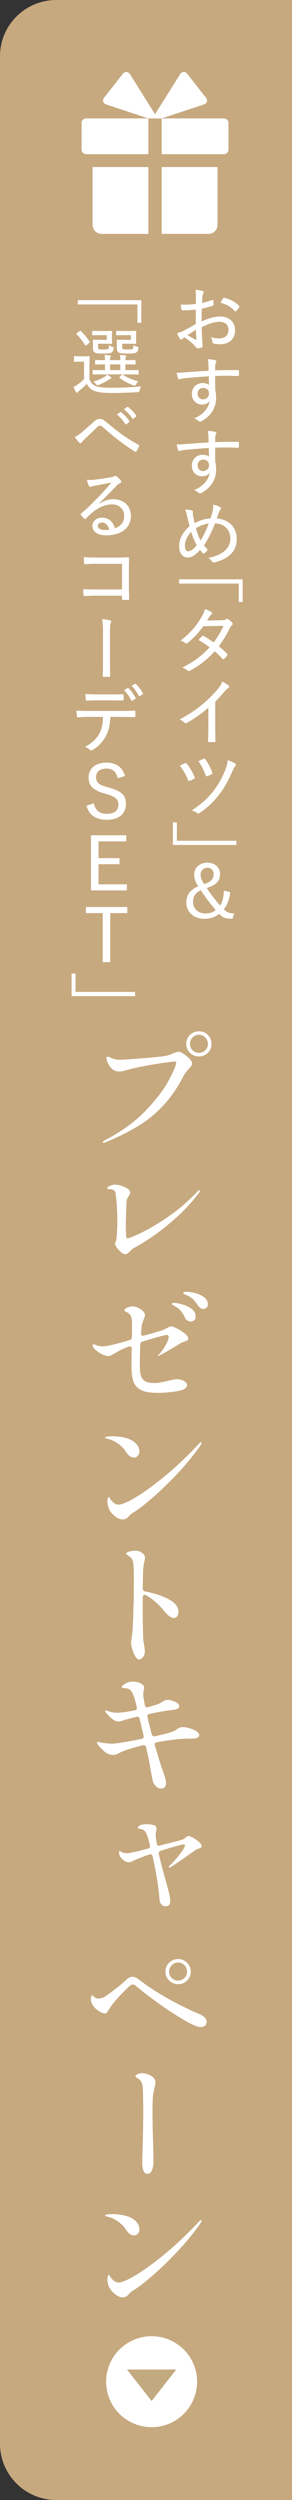 <?xml version="1.0" encoding="UTF-8"?><svg id="_イヤー_2" xmlns="http://www.w3.org/2000/svg" viewBox="0 0 103.753 888.21"><rect x="0" y="0" width="103.753" height="888.21" fill="#333333" stroke="none"/><defs><style>.cls-1{fill:#fff;}.cls-2{fill:#c3a97f;}.cls-3{fill:#c7a97f;}</style></defs><g id="design"><g><path class="cls-3" d="M20,888.21H103.753V0H20C8.954,0,0,8.954,0,20V868.21c0,11.046,8.954,20,20,20Z"/><g><path class="cls-1" d="M36.517,405.794c0-.188,.313-.454,.94-.799,5.64-2.914,10.332-6.305,14.076-10.176,3.744-3.869,6.51-7.449,8.295-10.739,1.786-3.29,2.71-5.483,2.773-6.58,0-.25-.141-.376-.423-.376s-1.574,.157-3.877,.47c-2.303,.314-4.763,.721-7.379,1.222-2.616,.501-4.802,1.019-6.556,1.551-.69,.219-1.332,.329-1.927,.329-.972,0-1.818-.282-2.538-.846-.564-.47-1.05-1.112-1.457-1.927-.407-.814-.611-1.472-.611-1.974,0-.344,.141-.517,.423-.517s.642,.125,1.081,.376c.689,.282,1.269,.47,1.739,.564s.987,.141,1.551,.141c.971,0,3.799-.188,8.483-.564,4.684-.376,7.527-.705,8.531-.987,.564-.156,1.128-.376,1.692-.658,1.128-.438,1.848-.658,2.162-.658,.344,0,.908,.251,1.692,.752,.783,.501,1.488,1.081,2.115,1.739,.626,.658,.94,1.207,.94,1.645,0,.345-.094,.658-.282,.94s-.502,.658-.94,1.128c-.815,.877-1.395,1.645-1.739,2.303-2.1,4.105-4.481,7.599-7.144,10.481-2.664,2.883-5.625,5.327-8.883,7.332-3.259,2.006-7.129,3.948-11.609,5.828-.376,.156-.643,.235-.799,.235-.219,0-.329-.079-.329-.235Zm30.973-31.749c-.878-.862-1.316-1.919-1.316-3.173,0-1.253,.438-2.31,1.316-3.172,.877-.862,1.942-1.292,3.196-1.292,1.253,0,2.31,.439,3.172,1.316,.862,.877,1.292,1.927,1.292,3.149,0,1.254-.439,2.311-1.316,3.173-.878,.862-1.927,1.292-3.149,1.292-1.254,0-2.319-.43-3.196-1.292Zm5.452-.916c.626-.626,.94-1.378,.94-2.256,0-.877-.313-1.637-.94-2.28-.627-.642-1.379-.963-2.256-.963-.878,0-1.63,.322-2.256,.963-.627,.643-.94,1.403-.94,2.28,0,.878,.313,1.63,.94,2.256,.626,.627,1.378,.94,2.256,.94,.877,0,1.629-.313,2.256-.94Z"/><path class="cls-1" d="M43.004,444.875c-.564-.485-1.066-1.034-1.504-1.645-.439-.611-.658-1.041-.658-1.292,0-.156,.071-.368,.212-.635,.141-.266,.227-.541,.259-.823,.25-1.692,.376-3.995,.376-6.909,0-3.259-.204-6.439-.611-9.541-.125-1.034-.862-1.551-2.209-1.551-.188,0-.361-.007-.517-.023-.157-.015-.235-.071-.235-.165,0-.407,.329-.744,.987-1.01,.658-.266,1.269-.399,1.833-.399,.595,0,1.316,.134,2.162,.399,.846,.267,1.582,.611,2.209,1.034,.626,.423,.94,.87,.94,1.34,0,.345-.173,.783-.517,1.316-.251,.345-.439,.674-.564,.987-.126,.313-.204,.737-.235,1.269l-.094,2.679-.141,4.559c0,2.099,.031,3.525,.094,4.277,.031,.408,.078,.713,.141,.916,.062,.204,.203,.306,.423,.306,.438,0,2.028-.65,4.771-1.951,2.741-1.3,5.914-3.18,9.517-5.64,3.603-2.459,7.081-5.444,10.434-8.954,.344-.376,.611-.564,.799-.564,.094,0,.141,.079,.141,.235,0,.125-.055,.282-.165,.47-.11,.188-.228,.345-.352,.47-2.507,3.322-5.327,6.353-8.46,9.094-3.134,2.742-5.985,4.967-8.554,6.674-2.57,1.708-4.575,2.922-6.016,3.642-.282,.157-.705,.517-1.269,1.081-.376,.376-.682,.651-.916,.823-.235,.173-.51,.259-.823,.259-.408,0-.893-.242-1.457-.729Z"/><path class="cls-1" d="M62.861,471.993c1.018,.517,1.943,1.104,2.773,1.762,.83,.658,1.245,1.285,1.245,1.88,0,.251-.102,.439-.305,.564-.204,.126-.572,.282-1.104,.47l-.893,.329c-.313,.126-.768,.392-1.363,.799l-1.081,.658c-2.193,1.348-3.917,2.335-5.17,2.961-.407,.22-.643,.329-.705,.329-.063,0-.094-.031-.094-.094,0-.094,.156-.297,.47-.611,.72-.752,1.449-1.77,2.185-3.055,.736-1.284,1.104-2.256,1.104-2.914,0-.532-.219-.799-.658-.799-.282,0-1.285,.235-3.008,.705-1.723,.47-3.588,1.019-5.593,1.645-.533,.188-.815,.564-.846,1.128-.094,2.758-.141,5.045-.141,6.862,0,1.661,.101,2.946,.305,3.854,.203,.909,.673,1.622,1.41,2.138,.736,.517,1.887,.776,3.455,.776,.72,0,1.449-.071,2.186-.211,.736-.141,1.684-.353,2.844-.635,1.441-.344,2.397-.517,2.867-.517,.94,0,1.793,.196,2.562,.587,.767,.392,1.152,.901,1.152,1.528,0,.94-.94,1.598-2.82,1.974-.784,.188-1.912,.36-3.384,.517-1.473,.157-2.914,.235-4.324,.235-2.57,0-4.512-.336-5.828-1.01-1.316-.674-2.209-1.676-2.679-3.008-.47-1.332-.705-3.188-.705-5.57,0-1.284,.031-3.305,.094-6.063,0-.25-.063-.454-.188-.611-.125-.156-.298-.235-.517-.235-.063,0-.22,.031-.47,.094-1.097,.408-1.912,.752-2.444,1.034-.721,.345-1.442,.737-2.162,1.175-.627,.376-1.136,.658-1.528,.846-.392,.188-.745,.282-1.058,.282-.564,0-1.292-.219-2.185-.658-.893-.438-1.677-.963-2.35-1.574-.674-.611-1.01-1.151-1.01-1.622,0-.219,.109-.329,.329-.329,.094,0,.258,.047,.493,.141,.235,.094,.415,.157,.541,.188,.814,.282,1.582,.423,2.303,.423,.72,0,1.998-.227,3.831-.681,1.833-.454,3.705-.979,5.616-1.575,.564-.156,.846-.47,.846-.94,.031-.814,.047-1.989,.047-3.525,0-1.316-.016-2.146-.047-2.491-.063-.658-.173-1.175-.329-1.551-.157-.376-.47-.736-.94-1.081-.251-.188-.493-.336-.729-.447-.235-.109-.407-.195-.517-.259-.11-.062-.165-.156-.165-.282,0-.313,.344-.626,1.034-.94,.689-.313,1.332-.47,1.927-.47,.501,0,1.104,.157,1.81,.47,.705,.313,1.308,.713,1.81,1.198,.501,.486,.752,.964,.752,1.434,0,.345-.141,.831-.423,1.457-.345,.846-.58,1.551-.705,2.115l-.282,2.82v.094c0,.345,.094,.588,.282,.729,.188,.141,.454,.165,.799,.071l2.209-.611c2.82-.783,4.465-1.3,4.935-1.551,.313-.125,.556-.242,.729-.353,.172-.11,.305-.18,.399-.212,.282-.156,.548-.289,.799-.399,.25-.109,.485-.165,.705-.165,.25,0,.885,.259,1.903,.776Zm1.81-8.601c1.222,.329,2.334,.854,3.337,1.574,1.002,.721,1.504,1.645,1.504,2.773,0,.596-.173,1.042-.517,1.34-.345,.298-.752,.447-1.222,.447-.376,0-.76-.109-1.152-.329-.392-.219-.681-.548-.869-.987-.439-.94-.925-1.739-1.457-2.397-.533-.658-1.222-1.222-2.068-1.692-.157-.094-.392-.227-.705-.399-.314-.172-.47-.336-.47-.494,0-.219,.282-.329,.846-.329,.626,0,1.551,.164,2.773,.493Zm4.441-4.042c1.175,.267,2.256,.737,3.243,1.41,.987,.674,1.48,1.559,1.48,2.656,0,.533-.165,.94-.493,1.222-.329,.282-.698,.423-1.104,.423-.69,0-1.316-.407-1.88-1.222-.595-.908-1.152-1.622-1.668-2.138-.517-.517-1.198-.979-2.044-1.387-.22-.125-.47-.242-.752-.352-.282-.11-.478-.204-.587-.282-.11-.078-.165-.18-.165-.306,0-.282,.454-.423,1.363-.423,.564,0,1.434,.134,2.608,.399Z"/><path class="cls-1" d="M44.884,515.962c-.752-1.19-1.739-2.216-2.961-3.079-1.222-.861-2.491-1.433-3.807-1.715-.533-.156-.799-.298-.799-.423,0-.156,.297-.274,.893-.353,.595-.078,1.206-.117,1.833-.117,1.347,0,2.718,.157,4.113,.47,1.394,.313,2.545,.815,3.454,1.504,.626,.47,1.104,1.003,1.434,1.598,.329,.595,.493,1.175,.493,1.739,0,.627-.173,1.159-.517,1.598-.345,.439-.831,.658-1.457,.658-.972,0-1.865-.626-2.679-1.88Zm-6.721,17.578c0-.47,.054-.869,.165-1.198,.109-.329,.211-.493,.305-.493,.125,0,.282,.181,.47,.541,.188,.361,.454,.713,.799,1.057,.689,.752,1.441,1.128,2.256,1.128,1.128,0,3.164-.877,6.11-2.632,2.945-1.754,6.407-4.277,10.387-7.567,3.979-3.29,8.005-7.113,12.079-11.468,.282-.344,.517-.517,.705-.517,.125,0,.188,.063,.188,.188,0,.219-.141,.549-.423,.987-2.225,3.196-4.771,6.338-7.637,9.423-2.867,3.087-5.648,5.828-8.343,8.225-2.695,2.397-4.935,4.207-6.721,5.428l-.846,.564c-.408,.22-.729,.423-.964,.611-.235,.188-.557,.501-.963,.94-.596,.721-1.285,1.081-2.068,1.081-1.065,0-2.138-.493-3.219-1.48-1.081-.987-1.762-2.06-2.044-3.219-.157-.689-.235-1.222-.235-1.598Z"/><path class="cls-1" d="M51.605,565.406c3.164,.627,5.922,1.544,8.272,2.75,2.35,1.207,3.525,2.734,3.525,4.583,0,.595-.157,1.097-.47,1.504-.313,.407-.705,.611-1.175,.611-.94,0-2.084-.83-3.431-2.491-1.974-2.444-4.121-4.308-6.439-5.593-.188-.094-.345-.141-.47-.141-.22,0-.392,.079-.517,.235-.125,.157-.188,.376-.188,.658v7.05c.062,4.951,.156,7.865,.282,8.742,.313,1.63,.47,2.758,.47,3.384,0,.846-.228,1.535-.681,2.068-.455,.532-.901,.799-1.34,.799-.501,0-.971-.376-1.41-1.128-.439-.752-.792-1.614-1.058-2.585-.267-.971-.399-1.676-.399-2.115,0-.344,.047-.799,.141-1.363,.188-1.222,.313-2.24,.376-3.055,.094-1.159,.188-3.258,.282-6.298,0-.626,.031-1.598,.094-2.914,.062-2.005,.094-4.935,.094-8.789,0-3.07-.079-5.091-.235-6.063-.094-.72-.298-1.253-.611-1.598-.313-.344-.768-.72-1.363-1.128-.157-.094-.282-.172-.376-.235-.094-.062-.141-.141-.141-.235,0-.376,.399-.658,1.198-.846s1.496-.282,2.092-.282c1.096,0,2.036,.392,2.82,1.175,.376,.376,.564,.831,.564,1.363,0,.282-.063,.674-.188,1.175-.345,1.379-.517,3.04-.517,4.982l-.094,4.747c0,.596,.297,.94,.893,1.034Z"/><path class="cls-1" d="M67.397,614.027c.908,.267,1.699,.619,2.374,1.057,.673,.439,1.01,.893,1.01,1.363,0,.846-.956,1.269-2.867,1.269h-1.457c-2.319,0-5.875,.423-10.669,1.269-.313,.031-.541,.157-.681,.376-.141,.219-.165,.486-.071,.799,1.159,4.011,2.209,7.332,3.149,9.964,.532,1.536,.799,2.648,.799,3.337,0,1.316-.595,1.974-1.786,1.974-.658,0-1.269-.282-1.833-.846s-.925-1.222-1.081-1.974c-.219-.814-.486-2.177-.799-4.089-.376-2.256-.705-3.995-.987-5.217l-.564-2.491c-.125-.626-.517-.877-1.175-.752-4.168,1.003-7.082,1.974-8.742,2.914-.595,.345-1.222,.517-1.88,.517-1.097,0-2.1-.391-3.008-1.175-.909-.783-1.645-1.551-2.209-2.303-.313-.407-.47-.689-.47-.846,0-.188,.125-.282,.376-.282,.219,0,.548,.063,.987,.188,1.754,.282,3.023,.423,3.807,.423,.783,0,2.162-.156,4.136-.47,1.974-.313,4.136-.72,6.486-1.222,.658-.094,.908-.485,.752-1.175-.157-.814-.313-1.528-.47-2.138-.157-.611-.282-1.12-.376-1.528l-.517-2.256c-.125-.658-.533-.908-1.222-.752-2.319,.596-3.933,1.05-4.841,1.363-.627,.188-1.097,.282-1.41,.282-.752,0-1.473-.266-2.162-.799-.689-.532-1.395-1.206-2.115-2.021-.031-.062-.125-.196-.282-.4-.157-.203-.235-.368-.235-.493,0-.125,.078-.188,.235-.188,.156,0,.376,.047,.658,.141,.971,.439,2.099,.658,3.384,.658,1.347,0,3.431-.282,6.251-.846,.313-.062,.532-.203,.658-.423,.125-.219,.141-.486,.047-.799-.47-1.88-.784-3.055-.94-3.525-.47-1.284-.956-2.131-1.457-2.538-.502-.407-1.191-.611-2.068-.611-.063,0-.181-.007-.353-.023-.172-.015-.29-.047-.352-.094-.063-.047-.094-.133-.094-.259,0-.313,.329-.673,.987-1.081,.658-.407,1.3-.673,1.927-.799,.219-.031,.548-.047,.987-.047,.971,0,1.88,.204,2.726,.611,.846,.407,1.269,.94,1.269,1.598,0,.126-.055,.447-.165,.964-.11,.517-.165,.963-.165,1.339,0,.69,.188,1.959,.564,3.807,.031,.313,.156,.541,.376,.681,.219,.141,.486,.165,.799,.071,1.441-.407,2.6-.767,3.478-1.081,.564-.219,1.096-.501,1.598-.846,.376-.219,.689-.383,.94-.493,.25-.11,.548-.165,.893-.165,.783,0,1.668,.228,2.656,.681,.987,.455,1.48,.98,1.48,1.574,0,.376-.204,.666-.611,.87-.408,.204-.846,.337-1.316,.399-2.319,.22-5.186,.705-8.601,1.457-.658,.094-.909,.486-.752,1.175,.595,2.538,1.096,4.543,1.504,6.016,.125,.596,.517,.846,1.175,.752,2.976-.689,4.794-1.144,5.452-1.363,.94-.282,1.723-.674,2.35-1.175,.438-.25,.783-.43,1.034-.541,.25-.109,.642-.165,1.175-.165,.626,0,1.394,.134,2.303,.4Z"/><path class="cls-1" d="M68.666,652.967c.783,.439,1.48,.94,2.091,1.504,.611,.564,.916,1.019,.916,1.363,0,.251-.078,.431-.235,.541-.157,.11-.439,.243-.846,.4-.47,.157-.893,.36-1.269,.611-1.034,.752-2.546,1.818-4.536,3.196-1.99,1.379-3.33,2.272-4.018,2.679-.188,.157-.376,.235-.564,.235-.157,0-.235-.062-.235-.188,0-.125,.109-.282,.329-.47,1.316-1.284,2.545-2.679,3.69-4.183,1.143-1.504,1.715-2.538,1.715-3.102,0-.188-.141-.282-.423-.282-.251,0-1.207,.228-2.867,.682-1.661,.455-3.4,.979-5.217,1.574-.658,.188-.909,.595-.752,1.222,.501,2.288,1.269,5.249,2.303,8.883,.658,2.382,1.112,4.097,1.363,5.146,.25,1.05,.376,1.935,.376,2.656,0,1.222-.549,1.833-1.645,1.833-.564,0-1.058-.219-1.481-.658-.423-.438-.651-1.002-.681-1.692-.313-4.324-1.128-9.447-2.444-15.369-.031-.219-.125-.4-.282-.541-.157-.141-.329-.211-.517-.211-.094,0-.235,.031-.423,.094-1.254,.407-2.476,.862-3.666,1.363-.47,.188-.854,.345-1.151,.47-.298,.125-.541,.235-.729,.329-.47,.251-.815,.408-1.034,.47-.219,.063-.47,.094-.752,.094-.752,0-1.504-.376-2.256-1.128-.752-.752-1.128-1.52-1.128-2.303,0-.376,.062-.564,.188-.564,.062,0,.188,.063,.376,.188,.188,.125,.407,.235,.658,.329,.501,.188,1.002,.282,1.504,.282,.94,0,3.447-.548,7.52-1.645,.501-.094,.752-.36,.752-.799,0-.188-.016-.329-.047-.423-.439-1.786-.784-2.992-1.034-3.619-.282-.72-.604-1.246-.963-1.574-.361-.329-.933-.541-1.716-.635-.157,0-.29-.023-.399-.071-.11-.047-.165-.133-.165-.259,0-.25,.156-.485,.47-.705,.313-.219,.674-.36,1.081-.423,.344-.094,.861-.141,1.551-.141,1.19,0,2.099,.126,2.726,.376,.532,.188,.799,.58,.799,1.175,0,.314-.079,.784-.235,1.41-.032,.125-.047,.361-.047,.705,0,.533,.094,1.395,.282,2.585l.094,.517c.094,.596,.313,.893,.658,.893,.094,0,.282-.047,.564-.141,1.19-.282,2.75-.673,4.677-1.175,1.927-.501,3.078-.83,3.454-.987,.156-.062,.438-.266,.846-.611,.438-.376,.799-.564,1.081-.564,.344,0,.908,.219,1.692,.658Z"/><path class="cls-1" d="M65.188,717.569c-2.946-1.739-6.048-3.783-9.306-6.134-3.259-2.35-5.781-4.308-7.567-5.875-.408-.344-.784-.517-1.128-.517-.282,0-.611,.141-.987,.423-3.572,3.353-5.969,6.016-7.191,7.99-.126,.188-.329,.51-.611,.964-.282,.455-.494,.721-.635,.799-.141,.079-.322,.118-.541,.118-.407,0-.972-.195-1.692-.588-.721-.391-1.395-.932-2.021-1.621-.627-.689-1.019-1.457-1.175-2.303l-.047-.611c0-.376,.047-.689,.141-.94,.094-.25,.203-.376,.329-.376,.094,0,.227,.094,.4,.282,.172,.188,.368,.361,.587,.517,.313,.22,.72,.329,1.222,.329,.94,0,1.833-.297,2.679-.893,.814-.532,2.083-1.48,3.807-2.844,1.723-1.363,2.961-2.42,3.713-3.172,.595-.532,1.206-.799,1.833-.799,.72,0,1.472,.298,2.256,.893,2.789,2.194,6.063,4.364,9.823,6.51,3.76,2.146,7.614,4.065,11.562,5.757,1.848,.784,2.773,1.724,2.773,2.82,0,.627-.196,1.097-.587,1.41-.392,.314-.916,.47-1.574,.47-1.097,0-3.118-.869-6.063-2.608Zm-5.076-13.912c-.877-.862-1.316-1.919-1.316-3.173,0-1.253,.438-2.31,1.316-3.173,.877-.861,1.943-1.292,3.196-1.292,1.222,0,2.271,.439,3.149,1.316,.877,.877,1.316,1.927,1.316,3.149,0,1.254-.439,2.311-1.316,3.173-.878,.862-1.927,1.292-3.149,1.292-1.253,0-2.319-.43-3.196-1.292Zm5.429-.916c.611-.626,.916-1.378,.916-2.256,0-.877-.306-1.637-.916-2.28-.611-.642-1.356-.963-2.233-.963-.877,0-1.638,.322-2.28,.963-.643,.643-.963,1.403-.963,2.28,0,.878,.321,1.63,.963,2.256,.642,.627,1.402,.94,2.28,.94,.877,0,1.622-.313,2.233-.94Z"/><path class="cls-1" d="M50.947,771.148c-.282-.767-.423-1.622-.423-2.562l.047-2.162c.031-.72,.094-2.867,.188-6.439,.094-3.572,.141-6.783,.141-9.635,0-2.976-.047-5.593-.141-7.849-.032-1.128-.173-1.99-.423-2.585-.251-.595-.658-1.081-1.222-1.457-.126-.094-.322-.203-.588-.329-.267-.125-.399-.266-.399-.423,0-.282,.242-.541,.729-.776,.485-.235,.979-.353,1.48-.353,1.222,0,2.342,.314,3.361,.94,1.018,.627,1.527,1.41,1.527,2.35,0,.376-.11,1.003-.329,1.88-.251,1.191-.408,1.99-.47,2.397-.157,.846-.235,2.867-.235,6.063,0,2.852,.062,6.408,.188,10.669,.094,2.632,.141,5.061,.141,7.285,0,1.003-.164,1.943-.493,2.82-.329,.878-.886,1.316-1.668,1.316-.658,0-1.128-.384-1.41-1.152Z"/><path class="cls-1" d="M44.884,792.322c-.752-1.19-1.739-2.216-2.961-3.079-1.222-.861-2.491-1.434-3.807-1.715-.533-.157-.799-.297-.799-.423,0-.157,.297-.274,.893-.353,.595-.078,1.206-.118,1.833-.118,1.347,0,2.718,.157,4.113,.47,1.394,.313,2.545,.815,3.454,1.504,.626,.47,1.104,1.003,1.434,1.598,.329,.596,.493,1.175,.493,1.739,0,.627-.173,1.16-.517,1.598-.345,.439-.831,.658-1.457,.658-.972,0-1.865-.626-2.679-1.88Zm-6.721,17.578c0-.47,.054-.87,.165-1.199,.109-.329,.211-.494,.305-.494,.125,0,.282,.181,.47,.541,.188,.361,.454,.713,.799,1.058,.689,.752,1.441,1.128,2.256,1.128,1.128,0,3.164-.876,6.11-2.632,2.945-1.754,6.407-4.277,10.387-7.567,3.979-3.29,8.005-7.112,12.079-11.468,.282-.344,.517-.517,.705-.517,.125,0,.188,.063,.188,.188,0,.219-.141,.548-.423,.987-2.225,3.196-4.771,6.337-7.637,9.423-2.867,3.087-5.648,5.828-8.343,8.225-2.695,2.397-4.935,4.207-6.721,5.429l-.846,.564c-.408,.219-.729,.423-.964,.611-.235,.188-.557,.501-.963,.94-.596,.721-1.285,1.081-2.068,1.081-1.065,0-2.138-.494-3.219-1.48s-1.762-2.06-2.044-3.22c-.157-.688-.235-1.222-.235-1.598Z"/></g><g><circle class="cls-1" cx="53.872" cy="846.175" r="16.161"/><polygon class="cls-2" points="53.872 853.044 62.61 841.861 45.134 841.861 53.872 853.044"/></g><g><path class="cls-1" d="M69.613,105.28c0-.936-.052-1.69-.182-2.314,1.014,.078,2.002,.26,2.548,.416,.26,.078,.39,.234,.39,.442,0,.104-.052,.234-.13,.364-.156,.312-.286,.624-.338,1.196-.052,.702-.078,1.43-.104,2.262,1.222-.26,2.418-.624,3.614-1.066,.208-.078,.338-.052,.364,.208,.078,.468,.13,.962,.13,1.456,0,.234-.078,.286-.312,.364-1.508,.494-2.34,.728-3.9,1.04-.052,1.508-.052,3.016-.052,4.55,2.47-1.144,4.68-1.742,6.604-1.742,3.224,0,5.278,2.002,5.278,4.862,0,3.224-2.132,4.992-5.486,4.992-.728,0-1.534-.104-2.106-.26-.338-.104-.442-.312-.468-.728-.052-.442-.182-1.014-.572-1.586,1.092,.416,2.08,.494,2.99,.494,1.82,0,3.302-.936,3.302-2.99,0-1.82-1.17-2.912-3.276-2.912-1.482,0-3.432,.52-6.24,1.924,.026,1.014,.052,2.262,.13,3.666,.052,1.196,.182,2.366,.182,2.86,0,.364,0,.624-.338,.702-.416,.13-1.118,.234-1.482,.26-.26,0-.39-.234-.858-.78-.832-.988-2.158-2.028-3.692-3.094-.364,.182-.624,.39-.858,.572-.13,.104-.286,.182-.416,.182-.182,0-.312-.13-.468-.364-.26-.39-.624-1.144-.962-1.898,.702-.182,1.508-.416,2.47-.91,1.118-.572,2.47-1.352,4.186-2.34v-5.123c-1.56,.156-3.198,.26-4.576,.26-.39,0-.494-.156-.546-.468-.078-.39-.156-.936-.208-1.612,1.664,.156,3.432,.052,5.356-.182,0-.884,.026-1.742,.026-2.704Zm-3.016,13.807c1.014,.598,1.95,1.118,2.912,1.612,.208,.078,.26,.052,.26-.182-.026-.936-.078-2.132-.156-3.328-.988,.546-1.898,1.196-3.016,1.898Zm12.663-13.053c.156-.208,.234-.286,.416-.234,2.184,.52,3.978,1.508,5.304,2.912,.13,.156,.13,.26,0,.416-.26,.39-.754,1.04-1.092,1.43-.104,.104-.312,.104-.416,0-1.378-1.508-3.042-2.47-5.096-2.99,.26-.52,.572-1.04,.884-1.534Z"/><path class="cls-1" d="M74.059,129.408c-.026-.702-.078-1.092-.26-1.794,.936,.052,2.002,.182,2.522,.312,.338,.078,.572,.234,.572,.442,0,.156-.078,.286-.208,.52-.078,.156-.156,.39-.182,.728-.052,.468-.052,.884-.052,1.976,2.86-.104,5.408-.104,8.112-.104,.286,0,.338,.026,.338,.338v1.456c0,.26-.104,.312-.39,.312-2.73-.104-5.226-.13-8.06-.026,0,1.612,0,3.354,.026,5.018,.208,.78,.312,1.742,.312,2.678,0,3.172-1.352,6.136-4.914,8.216-.338,.208-.598,.338-.78,.338-.182,0-.39-.13-.598-.286-.416-.364-.962-.702-1.508-.884,3.432-1.456,5.174-3.77,5.512-6.214-.546,.91-1.638,1.3-2.678,1.3-1.898,0-3.64-1.326-3.64-3.796,0-2.392,1.742-3.848,3.848-3.848,.858,0,1.716,.208,2.21,.728,0-1.118-.026-2.054-.052-3.12-3.536,.208-7.072,.494-9.36,.78-.598,.078-.962,.286-1.17,.286s-.312-.078-.364-.312c-.182-.416-.364-1.196-.52-2.054,.91,.078,1.768-.026,3.224-.13,1.898-.156,4.81-.338,8.112-.546-.026-.962-.026-1.534-.052-2.314Zm-3.848,10.426c0,1.3,.858,2.054,1.924,2.054,1.248,0,2.132-.91,2.132-2.08,0-1.222-.858-2.002-2.08-2.002-.988,0-1.976,.728-1.976,2.028Z"/><path class="cls-1" d="M74.059,154.888c-.026-.702-.078-1.092-.26-1.794,.936,.052,2.002,.182,2.522,.312,.338,.078,.572,.234,.572,.442,0,.156-.078,.286-.208,.52-.078,.156-.156,.39-.182,.728-.052,.468-.052,.884-.052,1.976,2.86-.104,5.408-.104,8.112-.104,.286,0,.338,.026,.338,.338v1.456c0,.26-.104,.312-.39,.312-2.73-.104-5.226-.13-8.06-.026,0,1.612,0,3.354,.026,5.018,.208,.78,.312,1.742,.312,2.678,0,3.172-1.352,6.136-4.914,8.216-.338,.208-.598,.338-.78,.338-.182,0-.39-.13-.598-.286-.416-.364-.962-.702-1.508-.884,3.432-1.456,5.174-3.77,5.512-6.214-.546,.91-1.638,1.3-2.678,1.3-1.898,0-3.64-1.326-3.64-3.796,0-2.392,1.742-3.848,3.848-3.848,.858,0,1.716,.208,2.21,.728,0-1.118-.026-2.054-.052-3.12-3.536,.208-7.072,.494-9.36,.78-.598,.078-.962,.286-1.17,.286s-.312-.078-.364-.312c-.182-.416-.364-1.196-.52-2.054,.91,.078,1.768-.026,3.224-.13,1.898-.156,4.81-.338,8.112-.546-.026-.962-.026-1.534-.052-2.314Zm-3.848,10.426c0,1.3,.858,2.054,1.924,2.054,1.248,0,2.132-.91,2.132-2.08,0-1.222-.858-2.002-2.08-2.002-.988,0-1.976,.728-1.976,2.028Z"/><path class="cls-1" d="M75.645,181.122c.104-.65,.156-1.222,.078-1.846,1.092,.208,1.872,.546,2.47,.884,.39,.208,.39,.468,.156,.806-.26,.312-.364,.546-.52,.988-.208,.546-.442,1.118-.806,2.21,4.368,.416,7.098,3.25,7.098,7.333,0,4.628-3.25,7.202-7.956,8.32-.442,.104-.598,.026-.832-.338-.312-.468-.78-.962-1.352-1.274,4.186-.78,7.878-2.808,7.878-6.89,0-2.496-1.586-5.2-5.434-5.382-1.248,3.172-2.496,5.616-3.926,7.8,.364,.546,.754,1.014,1.326,1.586-.468,.572-.78,.988-1.196,1.248-.156,.13-.364,.156-.572-.026-.286-.312-.598-.728-.962-1.17-1.638,1.872-3.016,2.704-4.42,2.704-1.612,0-3.016-1.326-3.016-3.926,0-2.652,1.248-5.07,3.692-7.202-.286-1.014-.572-2.34-.832-3.484-.234-1.014-.442-1.742-.754-2.418,.962,.026,1.82,.156,2.366,.312,.364,.104,.39,.286,.39,.65-.026,.39,0,.728,.104,1.326,.182,.962,.338,1.794,.52,2.548,1.586-.936,3.744-1.586,5.668-1.716,.312-.884,.598-1.846,.832-3.042Zm-9.959,12.818c0,1.17,.494,1.924,1.118,1.924,.884,0,1.794-.546,3.12-2.21-.936-1.56-1.534-3.172-1.976-4.706-1.404,1.43-2.262,3.328-2.262,4.992Zm5.59-1.924c.91-1.43,2.002-3.64,2.886-6.006-1.456,.156-3.224,.806-4.55,1.664,.39,1.482,.936,3.146,1.664,4.342Z"/><path class="cls-1" d="M86.214,213.857h-1.378v-6.526h-21.191v-1.508h22.569v8.035Z"/><path class="cls-1" d="M78.921,220.356c.832-.026,1.144-.13,1.404-.338,.286-.208,.494-.208,.78,0,.442,.26,1.04,.832,1.43,1.274,.234,.286,.208,.546-.104,.806-.234,.208-.442,.416-.676,.858-1.118,2.34-2.496,4.654-4.004,6.63,1.04,.858,2.08,1.768,2.99,2.782,.13,.156,.104,.364-.026,.546-.26,.39-.832,.936-1.17,1.222-.234,.156-.338,.156-.494-.026-.78-.91-1.82-1.924-2.756-2.73-2.652,2.964-5.46,5.096-8.736,6.864-.338,.208-.572,.286-.884,0-.598-.494-1.222-.832-1.924-1.066,4.004-2.002,6.942-4.134,9.698-7.202-1.04-.858-2.366-1.742-3.9-2.574,.39-.468,.78-.962,1.248-1.378,.13-.13,.26-.182,.494-.078,1.066,.546,2.366,1.404,3.614,2.288,1.378-1.742,2.6-3.848,3.484-5.902l-7.124,.156c-1.95,2.548-3.458,4.212-5.642,5.954-.26,.208-.52,.26-.78,.052-.468-.364-1.014-.676-1.664-.91,3.614-2.808,5.746-5.46,7.41-8.32,.702-1.196,.962-1.872,1.196-2.834,.728,.208,1.716,.624,2.366,1.066,.364,.208,.26,.598-.052,.806-.26,.208-.494,.494-.65,.728-.26,.442-.468,.78-.884,1.43l5.356-.104Z"/><path class="cls-1" d="M76.477,258.264c0,1.664,.026,3.172,.078,4.992,.026,.286-.078,.39-.312,.39-.624,.026-1.378,.026-2.002,0-.234,0-.312-.104-.312-.364,.052-1.69,.104-3.302,.104-4.94v-6.942c-2.34,2.132-5.174,4.03-7.722,5.486-.286,.156-.52,.104-.754-.13-.442-.442-1.066-.858-1.69-1.17,3.38-1.794,5.876-3.51,8.138-5.408,2.002-1.69,3.848-3.536,5.252-5.2,.988-1.196,1.404-1.872,1.716-2.834,.91,.468,1.82,1.04,2.288,1.456,.312,.26,.208,.65-.13,.832-.364,.208-.832,.65-1.508,1.404-1.04,1.274-2.002,2.314-3.146,3.458v8.971Z"/><path class="cls-1" d="M65.765,271.161c.234-.104,.416-.078,.572,.13,1.196,1.482,2.106,3.094,2.808,4.758,.104,.286,.078,.416-.182,.598-.338,.234-1.092,.598-1.56,.754-.338,.104-.468,.026-.598-.312-.754-1.82-1.612-3.432-2.886-5.018,.702-.416,1.43-.754,1.846-.91Zm17.863,.156c.26,.156,.286,.546,.026,.78-.338,.338-.65,.91-1.04,1.846-1.56,3.562-2.99,6.084-4.758,8.398-2.028,2.574-4.238,4.732-6.968,6.5-.338,.208-.546,.286-.806,.052-.598-.494-1.248-.754-2.002-.936,3.38-2.184,5.616-4.187,7.722-6.864,1.82-2.366,3.302-5.07,4.316-7.749,.442-1.17,.65-2.028,.78-3.276,1.066,.364,2.054,.806,2.73,1.248Zm-11.259-1.716c.26-.104,.39-.052,.546,.13,.936,1.248,1.924,3.12,2.496,4.707,.104,.286,.078,.442-.182,.624-.39,.208-1.144,.546-1.56,.676-.338,.104-.468,.104-.598-.234-.624-1.846-1.482-3.51-2.574-5.07,.572-.286,1.274-.598,1.872-.832Z"/><path class="cls-1" d="M61.435,292.169h1.404v6.526h21.165v1.508h-22.569v-8.034Z"/><path class="cls-1" d="M81.781,316.946c-.208,2.418-1.066,4.758-2.262,6.058,1.118,1.222,1.95,1.508,3.692,1.482l-.572,1.898h-.676c-1.976,0-2.912-.468-4.082-1.742-1.404,1.222-3.12,1.794-5.304,1.794-3.718,0-6.37-2.392-6.37-5.746,0-2.808,1.326-4.472,4.238-5.824-.988-1.534-1.456-2.678-1.456-4.056,0-2.496,1.898-4.316,4.654-4.316,2.704,0,4.55,1.664,4.55,4.083,0,2.366-1.378,3.9-4.758,4.914,1.404,2.158,3.224,4.446,4.784,6.24,.91-1.404,1.222-3.172,1.326-5.278l2.236,.494Zm-13.183,3.458c0,2.47,1.846,4.134,4.42,4.134,1.508,0,2.678-.39,3.614-1.222-1.768-2.002-3.744-4.654-5.304-7.046-1.95,.988-2.73,2.158-2.73,4.134Zm7.306-9.88c0-1.3-.884-2.236-2.236-2.236-1.248,0-2.392,.962-2.392,2.444,0,1.04,.312,1.924,1.274,3.38,2.548-.832,3.354-1.898,3.354-3.588Z"/><path class="cls-1" d="M50.214,114.693h-1.378v-6.526H27.646v-1.508h22.569v8.035Z"/><path class="cls-1" d="M31.793,134.813c.494,1.3,1.222,1.924,2.366,2.418,.962,.338,2.652,.546,5.044,.546,3.328,0,7.124-.13,10.972-.52-.312,.442-.468,.884-.546,1.378q-.078,.65-.728,.702c-3.354,.182-6.5,.286-9.178,.286-2.782,0-5.044-.208-6.292-.78-1.196-.52-1.976-1.326-2.6-2.47-.754,.806-1.586,1.56-2.6,2.392-.286,.234-.442,.364-.546,.546-.104,.156-.208,.234-.338,.234-.13,0-.234-.104-.338-.26-.312-.52-.598-1.118-.884-1.794,.624-.312,1.066-.572,1.56-.936,.728-.52,1.508-1.196,2.184-1.898v-6.162h-1.534c-1.352,0-1.69,.052-1.794,.052-.234,0-.26-.026-.26-.26v-1.482c0-.234,.026-.26,.26-.26,.104,0,.442,.052,1.794,.052h1.378c1.352,0,1.742-.052,1.872-.052,.234,0,.26,.026,.26,.26,0,.13-.052,.832-.052,2.47v5.539Zm-3.562-17.109c.286-.208,.338-.234,.52-.078,1.118,1.092,2.132,2.314,3.094,3.744,.104,.182,.104,.26-.182,.468l-.91,.754c-.156,.13-.26,.182-.364,.182-.052,0-.13-.052-.182-.156-.936-1.482-1.924-2.86-3.016-3.874-.182-.156-.13-.208,.156-.416l.884-.624Zm6.994,1.378c-1.586,0-2.054,.052-2.21,.052-.234,0-.26-.026-.26-.234v-1.118c0-.208,.026-.234,.26-.234,.156,0,.624,.052,2.21,.052h2.392c1.352,0,1.82-.052,1.95-.052,.234,0,.26,.026,.26,.234,0,.13-.052,.546-.052,1.586v.962c0,1.066,.052,1.482,.052,1.612,0,.208-.026,.234-.26,.234-.13,0-.598-.052-1.95-.052h-2.782v.832c0,.702,.052,.91,.208,1.04,.182,.156,.52,.182,1.664,.182,1.092,0,1.586-.052,1.794-.26,.182-.182,.182-.546,.208-1.274,.39,.234,.78,.416,1.274,.572,.416,.13,.442,.156,.364,.702-.13,.676-.286,.962-.572,1.222-.442,.364-1.248,.468-3.172,.468-1.898,0-2.626-.104-2.99-.416-.442-.338-.598-.702-.598-1.898v-1.326c0-.546-.052-.858-.052-1.014,0-.234,.026-.26,.26-.26,.13,0,.624,.052,1.768,.052h2.964v-1.664h-2.73Zm1.534,13.937c-2.574,0-3.458,.052-3.614,.052-.208,0-.234-.026-.234-.26v-1.118c0-.208,.026-.234,.234-.234,.156,0,1.04,.052,3.614,.052h.546v-2.054c-2.288,0-3.094,.052-3.25,.052-.234,0-.26-.026-.26-.26v-1.118c0-.208,.026-.234,.26-.234,.156,0,.962,.052,3.25,.052,0-.832-.052-1.274-.156-1.846,.754,.052,1.196,.078,1.872,.182,.208,.026,.338,.104,.338,.234,0,.156-.052,.234-.13,.39-.104,.208-.13,.416-.13,.832v.208h3.64c0-.91-.026-1.326-.156-1.846,.754,.052,1.248,.078,1.898,.182,.234,.026,.364,.13,.364,.26,0,.156-.052,.208-.156,.39s-.13,.416-.13,.754v.26c2.366,0,3.198-.052,3.354-.052,.208,0,.234,.026,.234,.234v1.118c0,.234-.026,.26-.234,.26-.156,0-.988-.052-3.354-.052v2.054h.806c2.6,0,3.484-.052,3.64-.052,.208,0,.234,.026,.234,.234v1.118c0,.234-.026,.26-.234,.26-.156,0-1.04-.052-3.64-.052h-8.606Zm2.548,.884c.208,.156,.312,.26,.286,.364,0,.13-.13,.234-.338,.286-.156,.052-.52,.286-.78,.468-.884,.598-2.002,1.17-3.354,1.69-.234,.104-.364,.156-.494,.156-.182,0-.286-.13-.546-.442-.26-.338-.572-.598-.91-.832,1.716-.52,2.99-1.118,3.796-1.586,.416-.234,.754-.546,1.092-.91,.442,.26,.884,.52,1.248,.806Zm3.432-2.392v-2.054h-3.64v2.054h3.64Zm1.014-12.429c-1.612,0-2.054,.052-2.21,.052-.234,0-.26-.026-.26-.234v-1.118c0-.208,.026-.234,.26-.234,.156,0,.598,.052,2.21,.052h2.444c1.352,0,1.82-.052,1.976-.052,.208,0,.234,.026,.234,.234,0,.13-.052,.546-.052,1.586v.962c0,1.066,.052,1.482,.052,1.612,0,.208-.026,.234-.234,.234-.156,0-.624-.052-1.976-.052h-2.808v.858c0,.676,.052,.858,.208,1.014,.182,.13,.52,.182,1.82,.182,1.092,0,1.56-.052,1.742-.234,.182-.156,.234-.546,.26-1.3,.39,.234,.884,.442,1.3,.546,.494,.13,.494,.182,.416,.754-.13,.65-.286,.936-.572,1.196-.468,.364-1.352,.468-3.406,.468-1.924,0-2.704-.104-3.094-.416-.39-.338-.546-.702-.546-1.898v-1.326c0-.546-.052-.858-.052-1.014,0-.234,.026-.26,.234-.26,.182,0,.624,.052,1.846,.052h2.99v-1.664h-2.782Zm-.52,14.145c.234-.234,.286-.208,.52-.078,1.456,1.04,3.12,1.742,5.356,2.314-.286,.312-.572,.702-.728,1.04-.208,.364-.312,.494-.52,.494-.104,0-.26-.026-.468-.104-1.742-.65-3.276-1.404-4.888-2.6-.182-.13-.182-.182,.052-.416l.676-.65Z"/><path class="cls-1" d="M28.672,153.933c1.092-.936,2.834-2.444,4.654-4.082,.806-.78,1.404-1.014,2.08-1.014,.832,0,1.274,.26,2.054,.884,2.028,1.638,3.562,2.938,5.85,4.628,2.158,1.508,3.848,2.574,5.902,3.692,.208,.104,.26,.26,.208,.416-.208,.598-.598,1.352-.962,1.872-.182,.234-.312,.26-.546,.104-1.404-.858-3.9-2.6-5.564-3.848-1.924-1.456-3.822-3.12-5.642-4.68-.52-.468-.884-.676-1.248-.676-.338,0-.624,.234-1.04,.624-1.404,1.378-3.302,3.172-4.55,4.368-.468,.468-.676,.728-.884,1.014-.208,.338-.52,.338-.754,.078-.468-.442-1.222-1.404-1.69-2.08,.754-.312,1.352-.676,2.132-1.3Zm14.067-7.514c.104-.078,.182-.052,.338,.052,.962,.702,2.08,1.924,2.86,3.146,.104,.156,.078,.234-.052,.338l-.962,.78c-.156,.104-.312,.078-.416-.104-.806-1.274-1.82-2.47-2.99-3.354l1.222-.858Zm2.418-1.82c.13-.078,.234-.078,.364,0,1.092,.858,2.184,1.95,2.886,3.042,.078,.156,.078,.234-.078,.39l-.936,.728c-.156,.13-.26,.104-.364-.052-.728-1.144-1.794-2.366-2.99-3.302l1.118-.806Z"/><path class="cls-1" d="M35.303,178.964c1.69-1.092,3.276-1.586,4.966-1.586,3.77,0,6.24,2.392,6.24,5.954,0,4.056-3.25,6.864-8.788,6.864-3.276,0-4.888-1.404-4.888-3.38,0-1.56,1.378-2.912,3.354-2.912,2.392,0,4.03,1.456,4.628,3.822,2.054-.78,3.302-2.106,3.302-4.446,0-2.496-1.872-4.083-4.316-4.083-2.392,0-4.914,1.17-6.942,2.834-.806,.65-1.508,1.378-2.288,2.158-.26,.26-.39,.312-.65,.052-.416-.364-.884-.884-1.196-1.326-.13-.156-.078-.286,.104-.468,2.054-1.716,3.588-3.224,6.058-5.772,1.586-1.638,2.99-3.224,4.68-5.2-1.898,.312-3.952,.728-5.98,1.118-.338,.052-.65,.13-.988,.26-.156,.078-.39,.13-.494,.13-.234,0-.364-.104-.494-.364-.26-.52-.468-1.092-.728-2.184,.806,.104,1.586,.104,2.34,.026,1.846-.182,4.056-.494,6.214-.91,.468-.078,.858-.182,1.066-.312,.13-.078,.312-.182,.442-.182,.156,0,.312,.052,.52,.208,.598,.468,1.04,.91,1.378,1.326,.156,.182,.234,.364,.234,.52,0,.234-.156,.442-.416,.546-.39,.156-.65,.338-1.196,.884-2.132,2.184-3.9,4.004-6.24,6.344l.078,.078Zm.962,6.682c-.858,0-1.508,.442-1.508,1.17,0,.858,.832,1.482,2.548,1.508,.52,0,.988-.026,1.508-.13-.338-1.508-1.248-2.548-2.548-2.548Z"/><path class="cls-1" d="M43.363,200.31h-9.282c-1.612,0-2.808,.052-3.822,.156-.26,0-.364-.104-.364-.39-.078-.546-.104-1.508-.104-2.158,1.534,.156,2.574,.182,4.264,.182h7.072c1.378,0,2.834-.052,4.238-.104,.39,0,.494,.104,.468,.416,0,1.3-.052,2.626-.052,3.952v5.902c0,1.69,.078,3.588,.104,4.524,0,.26-.078,.312-.39,.338-.52,.026-1.196,.026-1.69,0-.364-.026-.442-.052-.442-.39v-1.092h-9.23c-1.534,0-2.886,.052-4.134,.104-.208,0-.286-.078-.312-.364-.078-.52-.104-1.274-.104-2.08,1.274,.104,2.756,.13,4.576,.13h9.205v-9.126Z"/><path class="cls-1" d="M36.603,224.438c0-2.106-.052-3.12-.312-4.446,1.17,.078,2.262,.234,2.782,.39,.442,.13,.494,.468,.312,.832-.234,.468-.312,1.534-.312,3.38v10.479c0,1.638,.026,3.25,.078,4.888,0,.416-.078,.52-.39,.52h-1.82c-.338-.026-.416-.13-.416-.52,.026-1.612,.078-3.25,.078-4.862v-10.66Z"/><path class="cls-1" d="M39.229,254.697c-.182,2.99-.546,4.784-1.586,6.76-1.066,2.08-2.756,3.822-4.602,4.914-.416,.26-.728,.39-1.04,.078-.442-.442-1.144-.91-1.846-1.092,2.574-1.378,4.056-2.704,5.122-4.706,.962-1.768,1.248-3.484,1.326-5.954h-5.096c-1.3,0-2.626,.078-3.822,.156-.26,.026-.312-.13-.338-.442-.104-.546-.182-1.378-.182-1.95,1.482,.104,2.86,.13,4.342,.13h11.414c1.898,0,3.302-.026,4.888-.13,.234,0,.286,.104,.286,.442v1.508c0,.286-.13,.39-.364,.39-1.456-.052-3.068-.104-4.784-.104h-3.718Zm-4.654-5.876c-1.17,0-2.366,.026-3.692,.104-.312,.026-.364-.104-.39-.39-.078-.494-.13-1.274-.156-1.95,1.664,.104,3.068,.13,4.238,.13h4.654c1.404,0,3.042,0,4.394-.078,.234-.026,.286,.104,.286,.39,.052,.468,.052,.988,0,1.43,0,.338-.052,.416-.312,.416-1.404-.052-2.99-.052-4.368-.052h-4.654Zm10.765-4.368c.078-.052,.208-.026,.312,.052,.858,.78,1.872,2.21,2.522,3.432,.078,.13,.078,.234-.104,.338l-1.014,.65c-.156,.078-.26,.052-.364-.104-.702-1.274-1.612-2.678-2.626-3.614l1.274-.754Zm2.574-1.482c.13-.078,.208-.052,.312,.026,.936,.832,1.976,2.21,2.548,3.302,.078,.13,.078,.234-.104,.364l-.988,.65c-.156,.104-.26,.052-.364-.13-.65-1.248-1.508-2.496-2.574-3.536l1.17-.676Z"/><path class="cls-1" d="M41.829,276.489c-.572-2.366-1.898-3.432-3.978-3.432-2.366,0-3.718,1.144-3.718,2.99,0,1.976,.91,2.73,3.952,3.588l.91,.26c4.446,1.274,5.746,2.886,5.746,5.694,0,3.38-2.314,5.668-6.838,5.668-3.744,0-6.292-1.638-7.15-4.992l2.574-.884c.52,2.496,2.132,3.77,4.524,3.77,2.886,0,4.212-1.274,4.212-3.224,0-1.898-.806-2.808-4.212-3.796l-.884-.26c-4.108-1.222-5.486-2.86-5.486-5.668,0-2.938,2.21-5.252,6.292-5.252,3.354,0,5.746,1.508,6.63,4.758l-2.574,.78Z"/><path class="cls-1" d="M44.858,298.927h-9.854v5.954h7.462v2.158h-7.462v7.15h10.062v2.158h-12.74v-19.579h12.532v2.158Z"/><path class="cls-1" d="M45.235,324.407h-6.058v17.421h-2.678v-17.421h-5.98v-2.158h14.717v2.158Z"/><path class="cls-1" d="M25.435,345.885h1.404v6.526h21.165v1.508H25.435v-8.034Z"/></g><g><g><path class="cls-1" d="M52.713,59.345h-19.821v20.55c0,1.756,1.436,3.192,3.192,3.192h16.629v-23.742Z"/><path class="cls-1" d="M30.592,54.772h22.121v-12.699H30.592c-.878,0-1.596,.718-1.596,1.596v9.507c0,.878,.718,1.596,1.596,1.596Z"/><path class="cls-1" d="M57.463,59.345v23.742h16.628c1.756,0,3.192-1.436,3.192-3.192v-20.55h-19.82Z"/><path class="cls-1" d="M79.584,42.074h-22.121v12.699h22.121c.878,0,1.596-.718,1.596-1.596v-9.507c0-.878-.718-1.596-1.596-1.596Z"/></g><path class="cls-1" d="M73.154,34.67l-6.609-8.422c-.758-.966-1.911-.905-2.563,.136l-8.894,14.201-8.894-14.201c-.651-1.041-1.805-1.102-2.563-.136l-6.607,8.422c-.759,.966-.424,2.073,.742,2.458l14.963,4.947h4.719l14.963-4.947c1.167-.385,1.5-1.491,.743-2.458Z"/></g></g></g></svg>